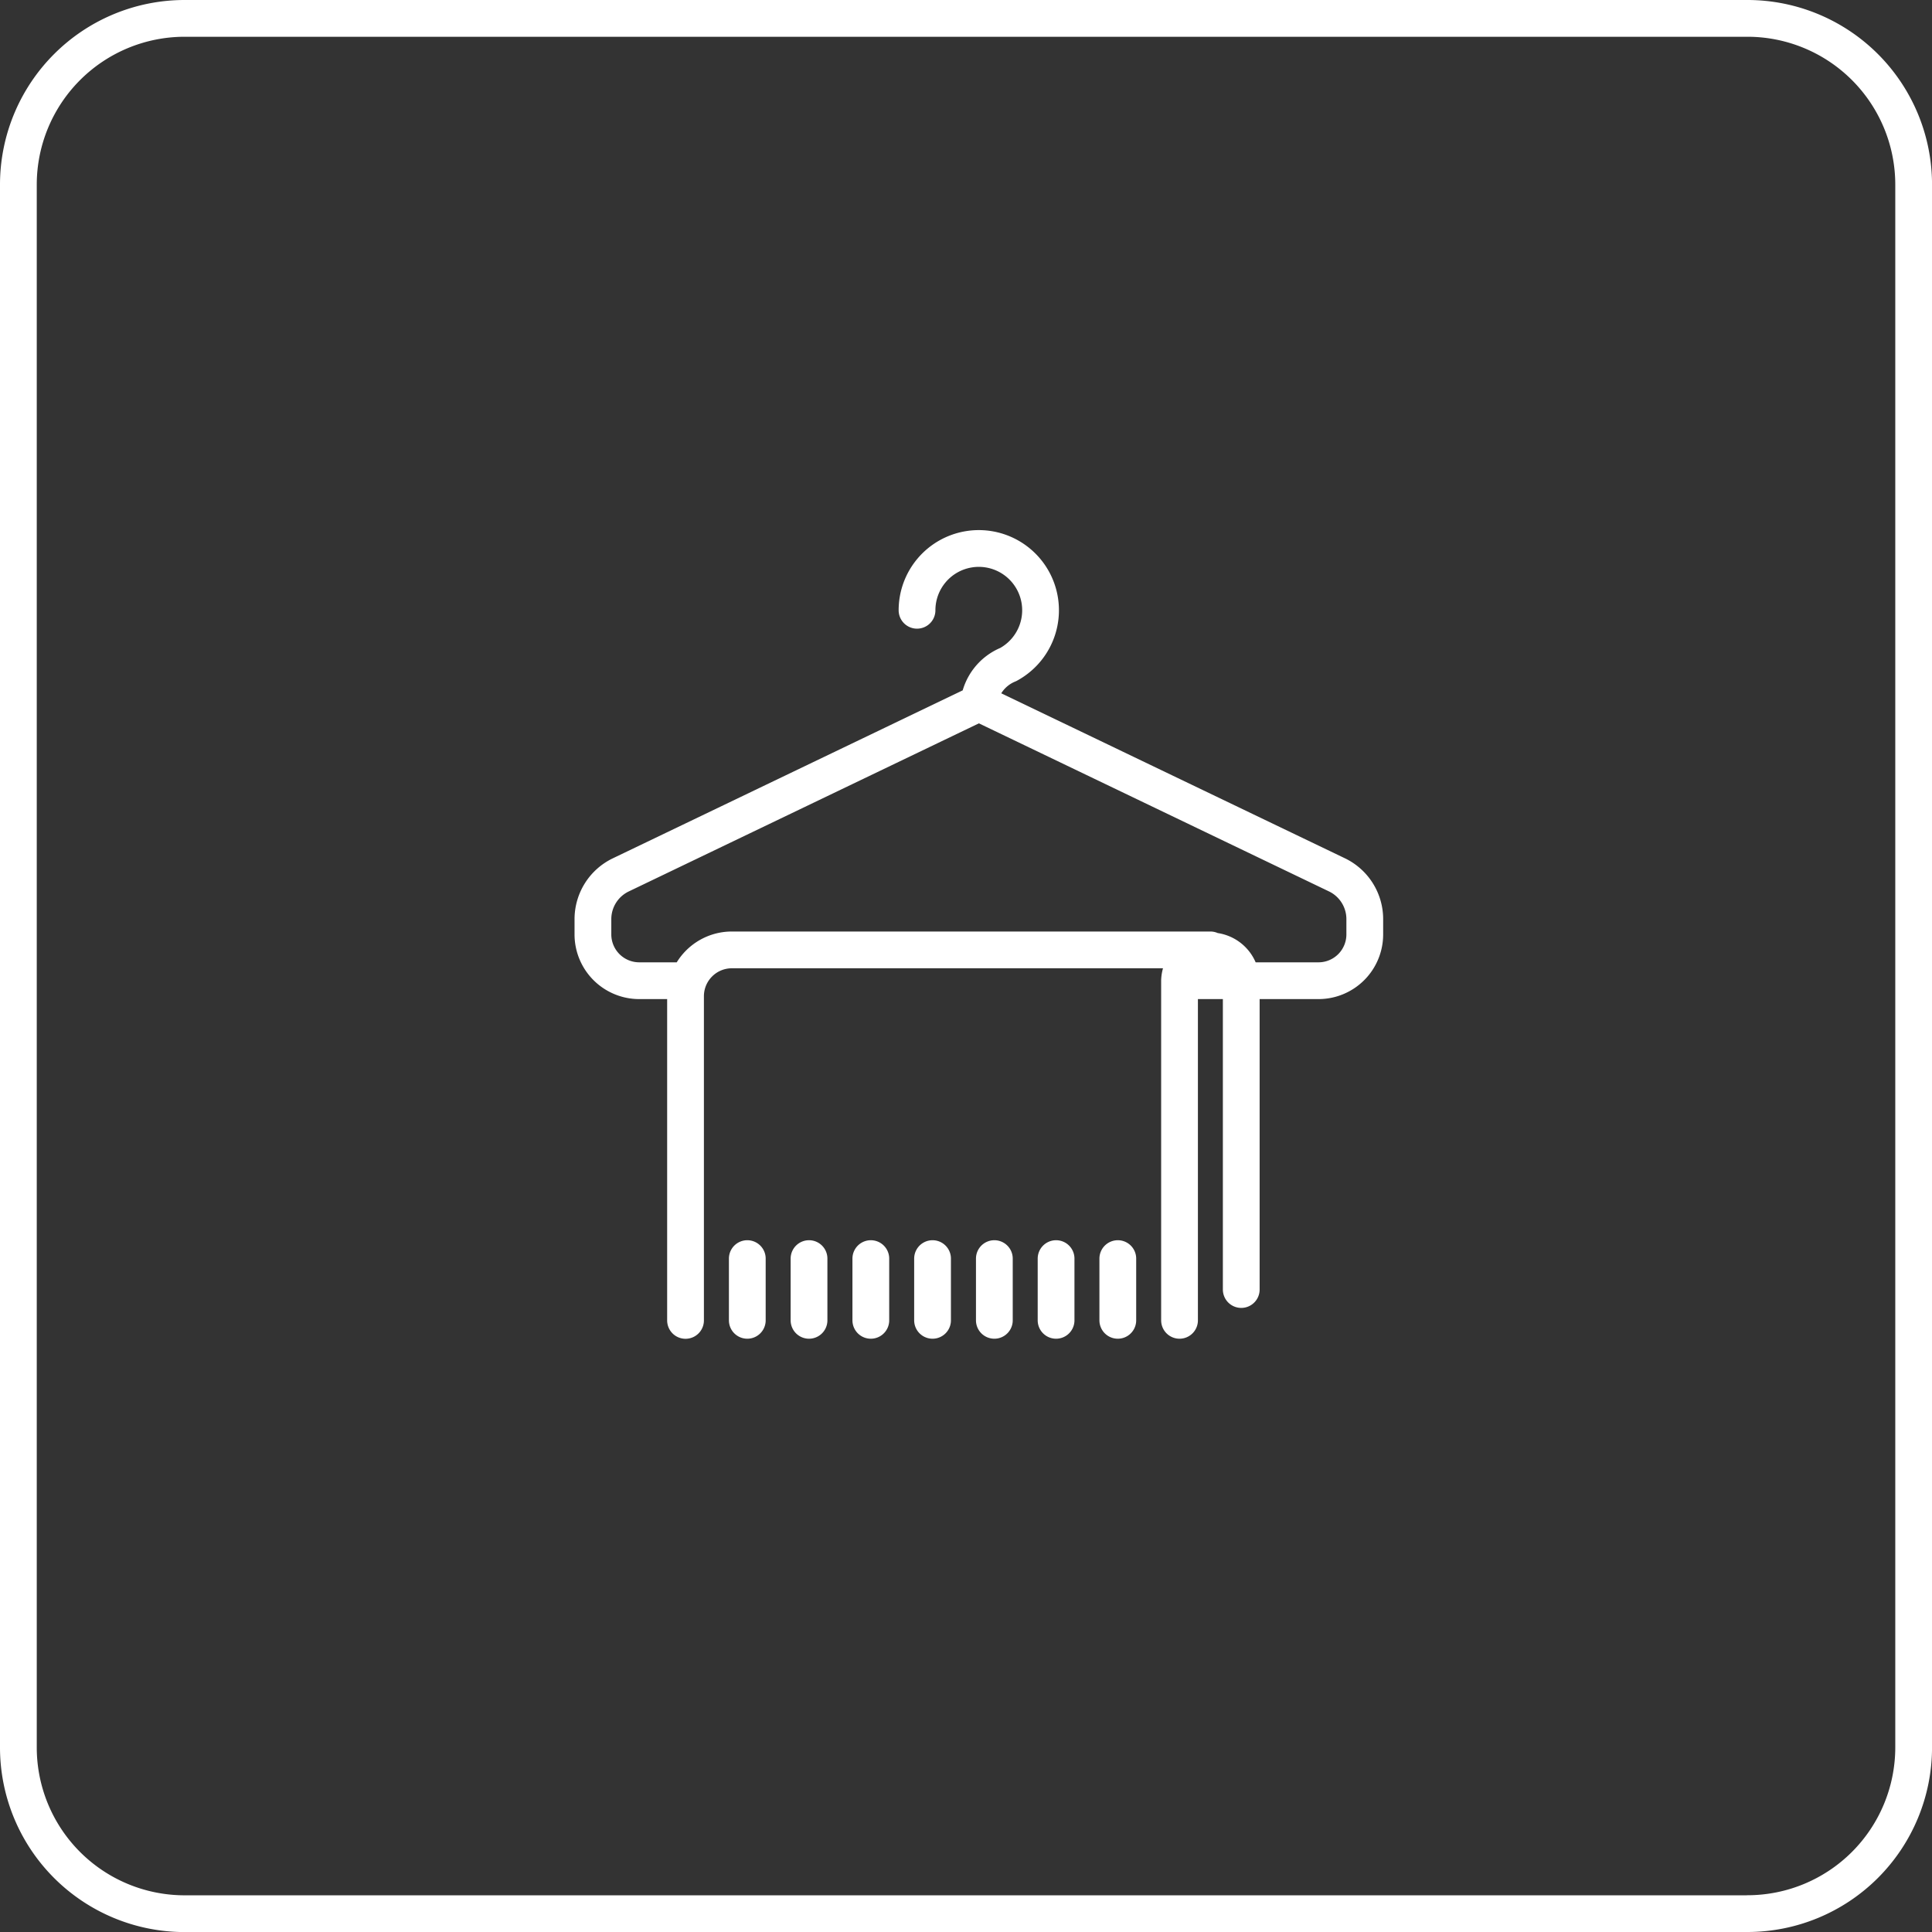 <svg xmlns="http://www.w3.org/2000/svg" width="52.552" height="52.552" viewBox="0 0 52.552 52.552">
  <rect x="0" y="0" width="52.552" height="52.552" fill="#333333" stroke="none"/>
  <g id="Grupo_30" data-name="Grupo 30" transform="translate(-1007.608 -789.359)">
    <path id="Caminho_21" data-name="Caminho 21" d="M575.209,491.948a1.68,1.68,0,1,1,2.481,1.476,1.3,1.3,0,0,0-.8,1.042m-7.977,7.558h-1.259a1.26,1.26,0,0,1-1.261-1.259v-.42a1.336,1.336,0,0,1,.759-1.2l9.74-4.676,9.74,4.676a1.336,1.336,0,0,1,.756,1.2v.42a1.259,1.259,0,0,1-1.259,1.259h-3.78m-11.757,7.559v1.679m1.679-1.679v1.679m1.681-1.679v1.679m1.679-1.679v1.679m1.681-1.679v1.679m1.679-1.679v1.679m1.679-1.679v1.679m1.679,0v-9.238a.84.84,0,0,1,1.679,0v8.4m-.84-9.238H570.171a1.26,1.26,0,0,0-1.259,1.261v8.817m28.9,16.138H555.275a4.523,4.523,0,0,1-4.51-4.51V480.357a4.523,4.523,0,0,1,4.51-4.509h42.534a4.523,4.523,0,0,1,4.509,4.509v42.534A4.523,4.523,0,0,1,597.809,527.4Z" transform="translate(457.343 314.011)" fill="none" stroke="#fff" stroke-linecap="round" stroke-linejoin="round" stroke-width="1"/>
  </g>
</svg>
